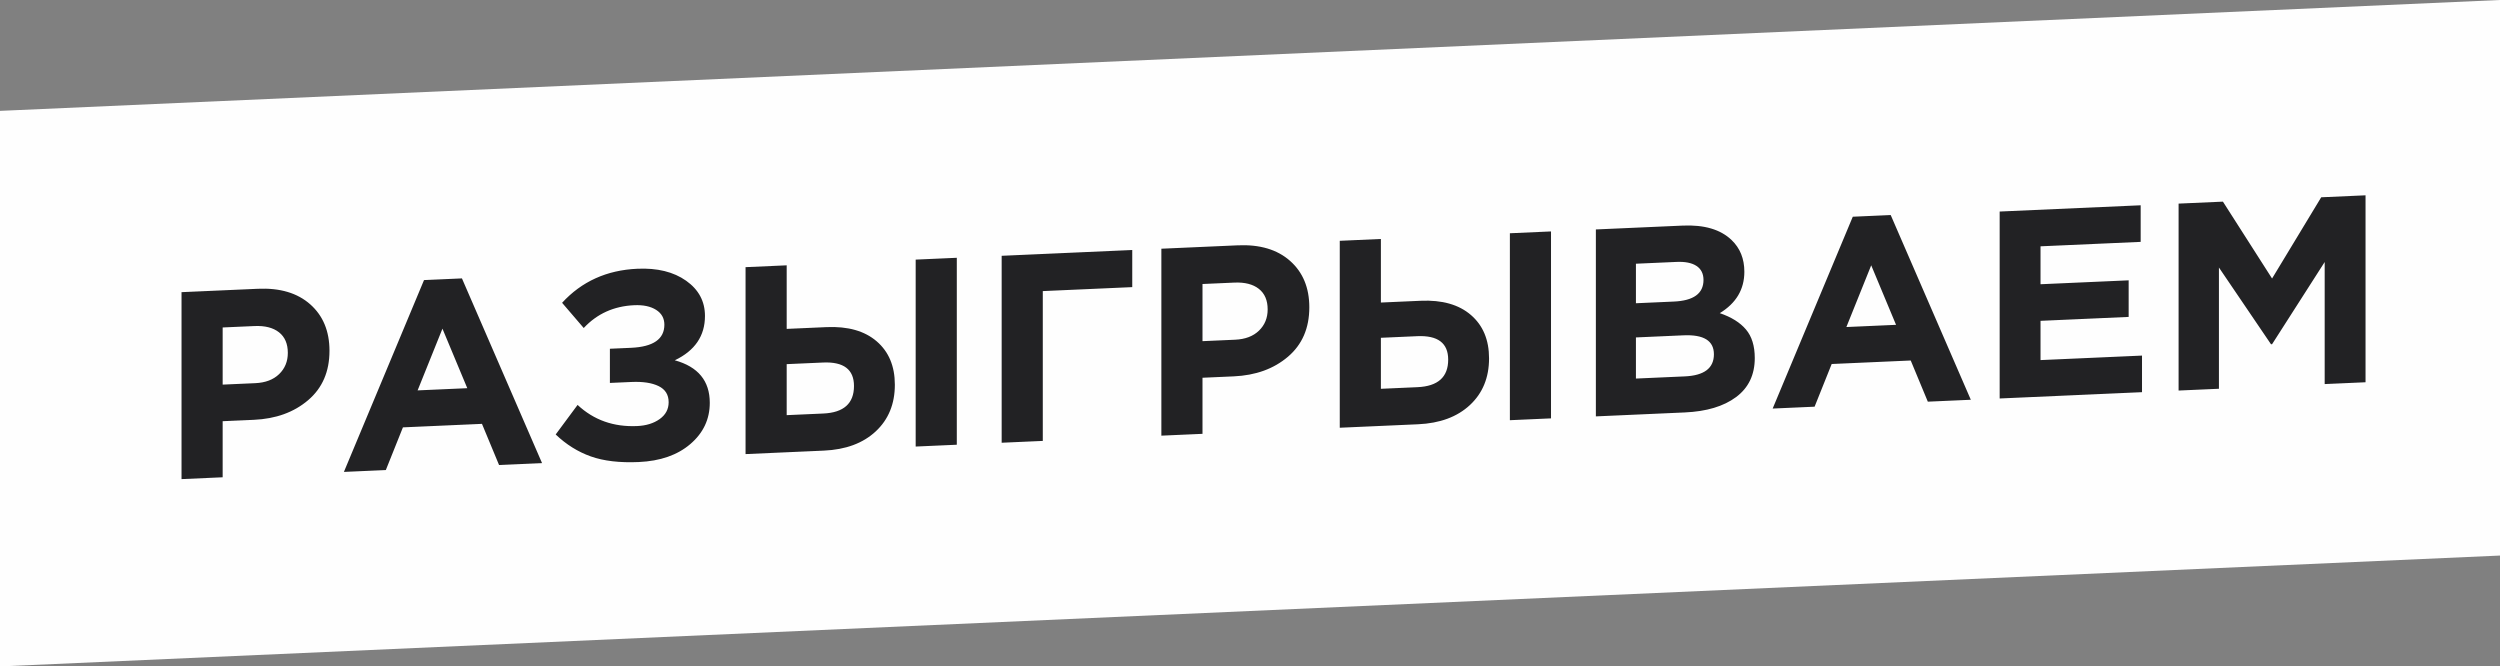 <?xml version="1.0" encoding="UTF-8"?> <svg xmlns="http://www.w3.org/2000/svg" xmlns:xlink="http://www.w3.org/1999/xlink" xmlns:xodm="http://www.corel.com/coreldraw/odm/2003" xml:space="preserve" width="143.701mm" height="38.306mm" version="1.1" style="shape-rendering:geometricPrecision; text-rendering:geometricPrecision; image-rendering:optimizeQuality; fill-rule:evenodd; clip-rule:evenodd" viewBox="0 0 14370.02 3830.57"><rect x="0" y="0" width="14370.02" height="3830.57" fill="#808080" stroke="none"/> <defs> <style type="text/css"> .fil0 {fill:#FEFEFE} .fil1 {fill:#222224;fill-rule:nonzero} </style> </defs> <g id="Слой_x0020_1">  <polygon class="fil0" points="-0,3830.57 14370.02,3193.32 14370.02,0 -0,637.25 "></polygon> <path class="fil1" d="M1043.45 2753.9l0 -1074.54 439.03 -19.47c126.9,-5.62 227.19,24.22 300.87,89.51 73.68,65.3 110.52,154.24 110.52,266.81 0,119.73 -40.93,214.41 -122.8,284.06 -81.87,69.64 -185.74,107.24 -311.62,112.82l-179.6 7.97 0 322.36 -236.4 10.48zm236.4 -543.14l187.28 -8.31c58.33,-2.58 104.13,-19.96 137.38,-52.14 33.26,-32.17 49.89,-72.83 49.89,-121.95 0,-52.19 -16.88,-91.61 -50.65,-118.25 -33.77,-26.65 -80.85,-38.63 -141.23,-35.95l-182.67 8.1 0 328.5zm696.91 501.75l460.52 -1102.63 217.97 -9.66 460.52 1061.78 -247.14 10.96 -98.25 -236.64 -454.37 20.15 -98.25 245.36 -241 10.68zm423.68 -468.55l285.51 -12.67 -142.76 -342.12 -142.75 354.79zm1263.34 -699.22c114.62,-5.08 208,17.9 280.15,68.94 72.15,51.04 108.22,118.52 108.22,202.43 0,114.62 -57.82,199.56 -173.46,254.84 134.06,37.04 201.09,118.49 201.09,244.36 0,94.15 -37.1,173.06 -111.29,236.73 -74.19,63.67 -173.21,98.25 -297.03,103.74 -109.5,4.86 -201.35,-5.91 -275.54,-32.3 -74.2,-26.38 -141.49,-68.43 -201.86,-126.13l125.87 -169.83c93.13,86.95 207.23,127.43 342.32,121.44 52.19,-2.31 95.43,-15.74 129.71,-40.29 34.28,-24.55 51.42,-56.77 51.42,-96.69 0,-42.98 -19.19,-73.85 -57.56,-92.62 -38.38,-18.77 -90.31,-26.7 -155.81,-23.79l-124.34 5.51 0 -196.49 121.27 -5.37c127.92,-5.68 191.88,-49.95 191.88,-132.84 0,-36.85 -15.86,-65.31 -47.58,-85.39 -31.73,-20.09 -73.69,-28.98 -125.88,-26.66 -116.66,5.17 -213.37,48.86 -290.12,131.06l-124.34 -144.91c112.57,-122.68 256.86,-187.93 432.88,-195.74zm621.69 1065.39l0 -1074.54 236.4 -10.48 0 365.35 228.72 -10.14c122.81,-5.45 219,21.76 288.59,81.6 69.59,59.85 104.39,142.99 104.39,249.42 0,110.53 -36.59,199.9 -109.76,268.13 -73.17,68.23 -172.69,105.14 -298.57,110.72l-449.77 19.94zm445.17 -526.31l-208.77 9.26 0 293.2 210.3 -9.33c117.69,-5.22 176.53,-57.97 176.53,-158.26 0,-95.17 -59.35,-140.13 -178.06,-134.87zm532.66 482.95l0 -1074.54 236.4 -10.48 0 1074.54 -236.4 10.48zm730.68 -893.56l0 861.16 -236.4 10.48 0 -1074.54 750.64 -33.29 0 213.38 -514.24 22.81zm681.56 830.93l0 -1074.54 439.03 -19.47c126.9,-5.62 227.19,24.22 300.87,89.51 73.68,65.3 110.52,154.24 110.52,266.81 0,119.73 -40.93,214.42 -122.8,284.06 -81.87,69.64 -185.74,107.24 -311.62,112.83l-179.6 7.96 0 322.36 -236.4 10.48zm236.4 -543.14l187.28 -8.3c58.33,-2.59 104.13,-19.97 137.38,-52.15 33.26,-32.17 49.89,-72.83 49.89,-121.95 0,-52.19 -16.88,-91.61 -50.65,-118.25 -33.77,-26.65 -80.85,-38.63 -141.23,-35.95l-182.67 8.1 0 328.5zm789.01 497.67l0 -1074.54 236.4 -10.48 0 365.35 228.72 -10.14c122.81,-5.45 219,21.75 288.59,81.6 69.59,59.85 104.39,142.99 104.39,249.42 0,110.53 -36.59,199.9 -109.76,268.13 -73.17,68.23 -172.69,105.13 -298.57,110.72l-449.77 19.94zm445.17 -526.31l-208.77 9.26 0 293.2 210.3 -9.33c117.69,-5.22 176.53,-57.98 176.53,-158.27 0,-95.17 -59.35,-140.12 -178.06,-134.86zm532.66 482.95l0 -1074.54 236.4 -10.48 0 1074.54 -236.4 10.48zm494.28 -21.92l0 -1074.54 498.9 -22.12c123.82,-5.5 217.46,22.08 280.91,82.72 49.12,46.94 73.68,107.76 73.68,182.47 0,101.31 -47.07,180.67 -141.22,238.05 66.52,22.64 116.66,53.93 150.43,93.88 33.77,39.95 50.66,94.72 50.66,164.31 0,96.2 -35.82,170.95 -107.45,224.27 -71.64,53.33 -169.88,82.75 -294.73,88.29l-511.18 22.67zm230.26 -650.33l217.98 -9.67c113.59,-5.04 170.39,-46.43 170.39,-124.21 0,-35.82 -13.3,-62.6 -39.91,-80.35 -26.61,-17.76 -64.99,-25.52 -115.13,-23.3l-233.33 10.35 0 227.18zm0 432.89l280.92 -12.46c111.54,-4.95 167.32,-47.33 167.32,-127.16 0,-77.77 -58.34,-114.07 -175,-108.9l-273.24 12.12 0 236.4zm785.95 172.38l460.52 -1102.64 217.97 -9.66 460.52 1061.79 -247.14 10.95 -98.25 -236.64 -454.37 20.15 -98.25 245.36 -241 10.69zm423.68 -468.56l285.51 -12.66 -142.76 -342.13 -142.75 354.79zm881.11 410.69l0 -1074.54 810.51 -35.94 0 210.31 -575.64 25.53 0 217.97 506.56 -22.47 0 210.31 -506.56 22.47 0 225.65 583.32 -25.87 0 210.3 -818.19 36.28zm1028.48 -45.61l0 -1074.54 254.82 -11.3 282.45 441.86 282.45 -466.91 254.82 -11.3 0 1074.54 -234.86 10.42 0 -701.52 -302.41 472.39 -6.14 0.27 -299.33 -441.09 0 696.91 -231.8 10.27z"></path> </g> </svg> 